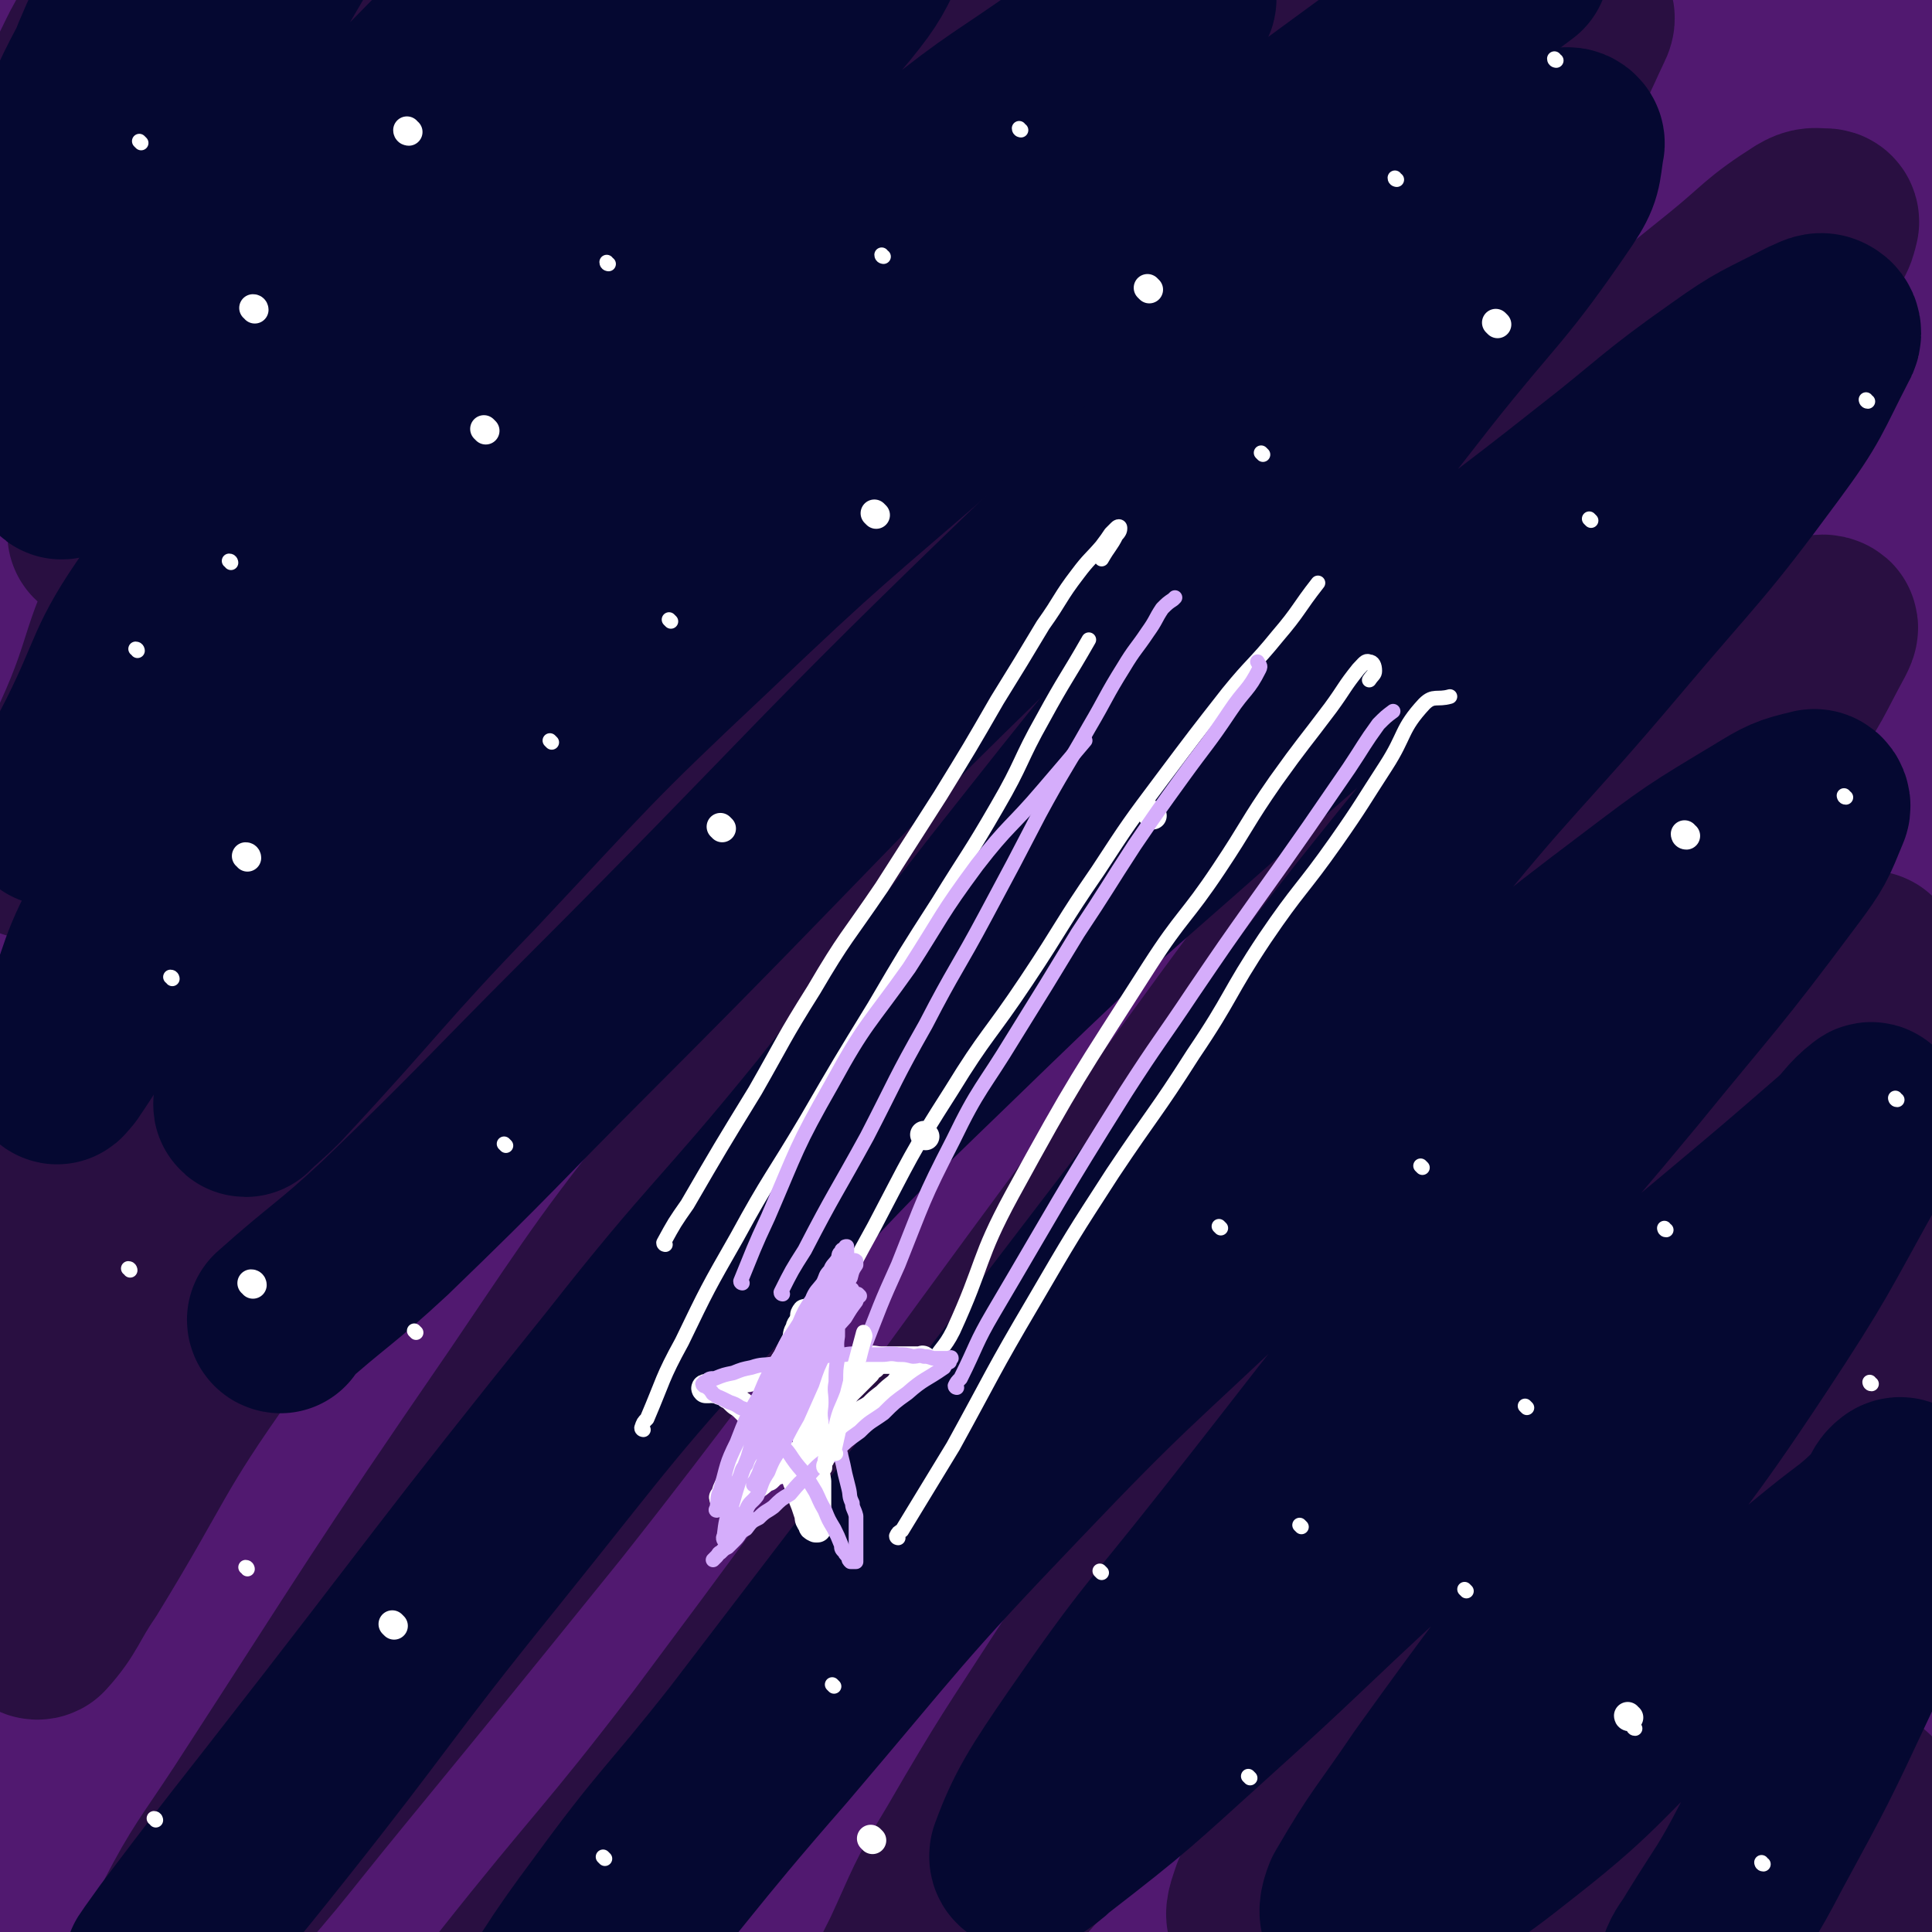 <svg viewBox='0 0 1054 1054' version='1.1' xmlns='http://www.w3.org/2000/svg' xmlns:xlink='http://www.w3.org/1999/xlink'><rect x="0" y="0" width="1054" height="1054" fill="#808080" stroke="none"/><g fill='none' stroke='rgb(81,25,112)' stroke-width='100' stroke-linecap='round' stroke-linejoin='round'><path d='M481,298c0,0 0,-1 -1,-1 -31,21 -36,16 -61,43 -48,49 -50,50 -85,110 -89,147 -84,151 -164,304 -40,76 -41,76 -76,156 -35,78 -38,99 -64,159 -3,9 3,-11 6,-22 20,-72 15,-74 41,-143 33,-89 35,-89 79,-173 49,-95 49,-95 106,-185 53,-85 54,-85 113,-166 47,-65 47,-64 99,-125 34,-42 35,-42 72,-80 23,-23 23,-23 47,-42 10,-8 11,-8 21,-12 2,-1 5,0 4,2 -6,16 -8,17 -19,33 -43,66 -43,65 -87,131 -55,81 -59,79 -110,163 -59,95 -60,95 -112,194 -55,104 -54,104 -102,212 -70,155 -68,156 -134,312 -3,7 -5,20 -3,14 18,-61 15,-76 43,-149 44,-115 46,-115 102,-225 63,-125 65,-124 137,-243 67,-114 68,-114 142,-223 54,-81 54,-82 115,-158 41,-50 43,-49 88,-95 25,-25 26,-24 52,-46 6,-5 11,-9 13,-7 2,1 0,7 -4,13 -36,62 -36,62 -76,123 -63,97 -67,95 -131,192 -67,102 -69,100 -131,206 -63,105 -62,105 -117,215 -56,111 -55,111 -105,225 -41,94 -41,94 -77,189 -15,41 -18,51 -25,84 -1,5 6,-2 9,-8 33,-66 31,-68 62,-136 55,-122 53,-123 111,-243 67,-141 64,-143 141,-278 66,-117 63,-120 144,-226 104,-135 108,-134 227,-255 37,-37 88,-76 85,-60 -5,27 -48,74 -100,146 -68,96 -73,92 -139,190 -78,116 -77,117 -149,237 -67,109 -70,108 -127,223 -57,113 -54,115 -101,232 -33,83 -30,84 -60,168 -9,25 -18,46 -17,49 1,3 12,-18 21,-38 38,-82 36,-83 73,-167 54,-124 53,-125 108,-248 58,-131 54,-133 119,-261 53,-107 51,-109 116,-209 83,-128 86,-128 179,-248 19,-24 55,-57 46,-41 -31,59 -64,95 -126,192 -66,105 -67,104 -130,212 -61,107 -62,107 -117,218 -52,102 -51,103 -95,209 -36,84 -35,85 -64,171 -20,59 -18,60 -34,120 -3,12 -8,27 -5,23 6,-8 13,-22 23,-47 37,-92 32,-94 71,-187 51,-124 49,-125 109,-246 57,-118 58,-118 124,-231 54,-90 57,-89 115,-175 67,-99 67,-99 136,-195 3,-4 9,-9 7,-5 -68,125 -79,129 -147,263 -56,110 -54,111 -101,227 -47,118 -46,118 -85,240 -33,100 -29,101 -58,202 -16,56 -17,56 -32,112 -2,7 -5,18 -3,13 12,-36 15,-47 32,-95 38,-109 37,-109 78,-217 45,-122 41,-124 95,-241 49,-105 53,-104 112,-203 54,-90 54,-90 115,-174 43,-59 45,-58 94,-111 22,-24 24,-25 49,-43 4,-3 9,-3 9,1 0,14 -1,18 -8,35 -36,81 -37,81 -79,160 -64,122 -73,117 -132,242 -73,153 -71,154 -132,313 -51,133 -47,134 -92,269 -19,60 -20,64 -36,120 -1,2 1,-2 2,-4 23,-62 23,-62 45,-125 39,-108 36,-109 76,-217 43,-116 44,-116 90,-230 44,-108 44,-107 91,-213 36,-82 34,-83 75,-163 21,-41 22,-41 48,-78 4,-6 10,-9 12,-7 3,3 1,9 -2,17 -24,68 -23,68 -51,135 -44,106 -50,104 -94,211 -50,122 -53,121 -93,248 -35,112 -28,114 -56,229 -15,66 -15,66 -31,131 -2,9 -6,21 -4,17 6,-12 12,-24 20,-49 28,-83 26,-83 53,-167 36,-109 33,-110 73,-218 42,-111 40,-112 90,-219 42,-89 46,-87 93,-173 33,-60 57,-122 69,-119 11,2 -6,65 -22,129 -24,97 -30,95 -59,192 -35,116 -37,116 -68,234 -28,108 -22,110 -50,218 -14,55 -15,55 -33,107 -2,7 -7,14 -7,11 1,-6 5,-14 9,-29 21,-74 20,-74 40,-149 25,-90 23,-90 50,-179 27,-88 27,-88 58,-173 24,-68 26,-67 52,-133 13,-33 15,-40 26,-65 1,-3 0,4 -1,8 -7,53 -7,53 -15,106 -12,87 -16,87 -25,175 -8,84 -5,84 -10,169 -4,67 0,68 -7,135 -2,24 -3,28 -11,47 -1,3 -5,1 -6,-2 -5,-26 -4,-28 -5,-57 -1,-76 -4,-76 1,-152 5,-84 7,-84 19,-167 11,-73 11,-73 26,-144 10,-50 12,-50 24,-99 5,-21 3,-22 9,-41 0,-2 3,-2 3,-1 1,5 0,7 0,14 -1,53 -1,53 -2,106 -1,67 -2,67 -2,134 0,64 2,64 2,128 0,53 -1,53 -1,106 0,44 1,44 1,88 0,16 0,17 -1,32 0,1 -1,2 -1,1 0,-4 0,-5 0,-11 -3,-53 -3,-53 -7,-105 -6,-74 -9,-74 -13,-147 -3,-71 -3,-71 -1,-141 1,-54 1,-55 7,-108 5,-45 7,-45 14,-89 0,-1 1,-2 1,-1 0,6 -2,7 -2,14 -3,62 -3,62 -5,125 -3,78 -4,78 -5,156 -1,83 1,83 1,167 0,71 5,72 -1,142 -4,44 -5,45 -18,86 -5,17 -7,25 -18,30 -6,4 -12,-2 -16,-12 -20,-53 -22,-55 -32,-113 -15,-89 -14,-90 -17,-181 -3,-82 -1,-82 5,-163 5,-63 7,-63 16,-125 6,-38 6,-38 13,-75 1,-7 3,-14 3,-14 0,-1 -1,6 -3,12 -14,60 -16,59 -29,120 -18,88 -19,88 -33,177 -15,94 -10,94 -25,188 -11,76 -6,79 -27,151 -8,29 -13,37 -30,51 -6,5 -14,-3 -17,-13 -13,-50 -15,-53 -15,-107 1,-85 5,-86 17,-171 12,-86 12,-86 31,-170 17,-72 20,-71 41,-141 15,-49 15,-49 32,-96 7,-19 10,-23 17,-36 1,-2 0,2 -1,5 -14,38 -14,38 -29,77 -35,95 -35,95 -71,190 -39,105 -36,106 -78,210 -34,84 -29,87 -73,166 -21,40 -24,43 -57,72 -9,9 -22,14 -26,5 -7,-17 0,-29 5,-57 16,-82 14,-83 37,-164 26,-91 28,-91 61,-178 33,-85 33,-86 70,-168 29,-63 29,-63 62,-124 23,-43 31,-54 50,-83 3,-5 -2,8 -6,15 -37,69 -40,68 -76,138 -50,98 -48,99 -98,198 -53,106 -53,106 -108,212 -41,79 -42,79 -84,158 -28,51 -24,53 -55,100 -10,16 -24,29 -27,25 -5,-3 5,-19 11,-39 26,-83 23,-84 53,-167 36,-99 36,-99 78,-196 38,-88 38,-89 81,-173 33,-63 35,-62 71,-122 23,-39 23,-40 47,-77 7,-10 9,-12 15,-17 2,-1 1,3 0,5 -19,36 -22,34 -42,71 -49,90 -47,91 -96,183 -49,93 -51,93 -100,187 -45,84 -44,85 -87,169 -33,63 -31,64 -65,125 -14,25 -33,57 -31,46 3,-25 20,-59 42,-118 36,-96 35,-97 75,-192 42,-102 41,-102 89,-200 44,-90 47,-89 95,-175 41,-73 42,-72 84,-143 33,-55 33,-56 66,-110 19,-31 21,-30 40,-61 6,-10 6,-11 11,-21 0,-1 0,-1 -1,0 -9,11 -9,12 -18,24 -53,75 -55,74 -105,152 -66,104 -67,103 -126,212 -63,117 -62,118 -118,239 -52,110 -48,111 -97,222 -34,77 -31,79 -70,152 -14,25 -19,28 -36,43 -3,3 -4,-3 -3,-7 19,-55 22,-55 44,-111 47,-117 41,-120 94,-234 61,-134 60,-135 133,-262 62,-107 67,-105 135,-207 60,-90 57,-92 122,-178 89,-117 93,-114 185,-227 14,-17 13,-18 27,-34 1,-1 2,-1 2,0 0,1 -1,1 -2,3 -3,7 -3,7 -6,15 -16,40 -16,40 -32,80 -21,54 -21,54 -41,109 -24,69 -25,69 -47,139 -20,63 -17,64 -36,128 -8,27 -7,31 -18,53 -1,3 -7,0 -8,-3 -3,-13 -3,-15 -1,-29 7,-50 3,-52 19,-99 43,-124 47,-123 99,-244 25,-58 29,-56 55,-113 18,-38 18,-38 33,-76 7,-17 5,-19 12,-35 0,-1 2,0 2,1 0,12 0,13 -2,25 -8,57 -8,58 -18,115 -11,61 -11,61 -23,123 -9,48 -8,48 -18,96 -4,19 -4,18 -10,37 0,1 -2,3 -2,3 0,-1 0,-2 1,-4 6,-15 8,-14 13,-29 15,-44 16,-44 28,-88 11,-42 9,-42 17,-84 5,-29 3,-30 9,-59 2,-8 2,-9 6,-16 0,-1 2,0 2,1 0,6 0,7 -1,14 -4,48 -6,48 -9,96 -4,54 -2,54 -5,109 -2,42 -2,42 -5,84 -1,13 -1,13 -4,26 0,1 -1,4 -2,3 -1,-2 -1,-4 -1,-8 1,-28 2,-28 4,-55 4,-47 3,-47 8,-93 5,-43 5,-43 12,-85 6,-39 7,-39 15,-77 5,-28 5,-28 11,-55 1,-4 2,-6 3,-8 0,-1 0,1 0,2 1,3 2,3 2,6 -1,21 1,22 -5,42 -12,37 -14,37 -32,73 -14,27 -13,28 -32,53 -16,21 -16,24 -38,38 -18,12 -20,12 -42,14 -18,2 -20,0 -38,-6 -11,-4 -12,-5 -20,-14 -6,-7 -7,-9 -8,-18 -1,-26 -1,-27 5,-53 9,-40 10,-40 25,-78 13,-31 16,-30 32,-59 11,-20 12,-20 23,-40 5,-8 4,-8 9,-16 1,-1 2,-2 2,-2 0,0 -1,1 -2,3 -11,14 -11,15 -22,29 -30,38 -28,39 -60,75 -29,33 -31,32 -63,64 -28,28 -26,29 -57,55 -19,16 -20,17 -42,28 -5,3 -8,2 -13,-1 -2,-2 -2,-4 -1,-8 9,-22 9,-23 21,-44 22,-39 21,-40 47,-76 23,-31 27,-28 52,-57 23,-25 23,-25 44,-51 11,-14 10,-15 20,-29 3,-3 3,-3 6,-6 1,-1 1,-2 1,-1 -3,4 -3,5 -7,10 -34,45 -33,45 -68,89 -47,59 -49,58 -96,118 -49,64 -47,66 -96,131 -44,59 -45,58 -88,118 -35,46 -34,46 -67,93 -22,29 -19,31 -42,59 -6,7 -15,13 -16,10 -2,-5 4,-13 9,-26 24,-69 23,-70 49,-138 28,-76 29,-75 58,-150 25,-68 23,-69 48,-137 21,-55 23,-55 45,-109 12,-29 13,-29 23,-58 2,-5 3,-11 2,-11 0,0 -1,5 -4,10 -30,61 -31,60 -61,121 -46,96 -45,97 -90,194 -47,100 -51,99 -94,201 -45,104 -39,107 -81,212 -51,124 -49,127 -105,247 -3,6 -13,10 -14,5 -4,-24 2,-32 5,-64 8,-95 4,-95 16,-189 14,-118 15,-118 35,-234 18,-113 18,-113 41,-224 17,-89 17,-89 39,-177 12,-48 14,-48 29,-95 1,-6 4,-15 3,-12 -4,9 -8,18 -13,37 -23,81 -22,81 -42,163 -26,102 -26,101 -49,204 -26,113 -29,113 -48,228 -36,209 -24,212 -62,420 -12,65 -28,141 -38,125 -16,-23 -9,-100 -14,-201 -6,-113 -6,-113 -9,-226 -3,-116 -4,-116 -4,-231 0,-106 1,-106 4,-212 2,-78 3,-78 7,-155 2,-33 2,-33 4,-66 0,-2 0,-4 0,-3 -1,10 -2,13 -3,26 -7,74 -8,74 -14,149 -8,93 -8,93 -13,186 -5,98 -6,98 -8,197 -1,51 0,51 1,102 4,155 2,155 9,309 1,21 5,48 7,41 4,-14 5,-41 6,-82 2,-73 -2,-73 -1,-146 1,-85 2,-85 4,-169 1,-91 0,-91 2,-181 2,-85 2,-85 5,-169 2,-76 3,-76 5,-152 1,-50 1,-50 1,-99 0,-19 -1,-20 -2,-37 0,-1 -1,0 -1,1 -2,6 -2,6 -3,13 -7,53 -7,53 -12,107 -8,74 -10,74 -14,148 -5,82 -3,82 -4,164 -1,80 0,80 0,161 0,164 0,164 1,328 0,67 3,67 2,134 -1,69 -2,98 -7,137 -2,11 -5,-17 -7,-36 -10,-72 -11,-72 -17,-145 -6,-77 -5,-77 -7,-155 -1,-75 1,-75 1,-149 0,-118 -2,-118 -2,-235 0,-93 -2,-93 2,-186 5,-118 9,-118 17,-236 2,-32 2,-32 4,-64 1,-17 1,-17 3,-33 0,-1 1,-1 1,-1 0,0 0,0 0,1 0,2 0,2 0,5 0,11 0,11 -1,23 -3,50 -3,50 -6,100 -3,51 -3,51 -6,103 -4,57 -6,57 -8,115 -2,65 -3,65 -1,130 2,70 4,70 10,141 12,137 12,137 27,274 3,27 4,29 9,55 0,1 2,-1 2,-2 0,-35 0,-35 -2,-69 -4,-84 -6,-84 -9,-167 -4,-97 -3,-97 -4,-193 -1,-98 -1,-98 1,-196 2,-84 2,-84 8,-167 4,-64 5,-64 13,-128 4,-27 2,-30 11,-54 3,-7 8,-10 13,-8 5,2 6,7 7,16 7,48 8,49 10,98 3,83 0,83 0,166 0,98 -2,98 0,197 1,100 3,100 6,201 2,78 6,78 5,156 0,29 -2,32 -7,59 0,1 -3,-1 -3,-3 -1,-37 1,-38 1,-75 1,-95 -3,-95 1,-189 5,-107 5,-107 17,-213 11,-97 12,-97 29,-193 12,-67 10,-68 28,-133 8,-29 17,-51 23,-56 4,-3 -1,20 -3,40 -8,83 -8,83 -16,167 -11,107 -12,107 -22,215 -10,112 -9,112 -18,224 -7,86 -3,86 -13,172 -4,29 -5,35 -14,58 -2,3 -7,-2 -7,-6 -2,-61 2,-62 4,-124 4,-111 -1,-112 8,-222 9,-117 9,-117 27,-233 14,-95 14,-95 37,-188 14,-57 13,-59 36,-111 5,-13 14,-22 21,-19 7,3 6,16 6,32 0,78 -1,79 -6,157 -8,117 -11,117 -20,235 -9,115 -8,115 -16,230 -6,77 -4,77 -13,154 -2,15 -7,32 -8,30 -2,-3 0,-20 1,-40 4,-91 0,-92 9,-182 12,-122 12,-122 34,-242 20,-111 18,-111 49,-219 20,-72 21,-73 53,-140 11,-25 18,-37 34,-43 8,-3 12,11 13,25 3,65 0,66 -6,132 -10,99 -13,98 -26,197 -14,104 -13,105 -29,209 -11,70 -11,70 -25,140 -4,17 -9,34 -10,34 -2,0 1,-17 4,-34 11,-88 9,-88 24,-175 19,-112 17,-113 43,-223 22,-96 22,-96 53,-189 17,-54 17,-56 44,-104 6,-12 17,-19 23,-15 7,6 6,18 4,35 -10,83 -13,83 -28,165 -19,100 -18,100 -39,199 -18,80 -20,80 -40,160 -13,48 -12,48 -27,96 -3,7 -8,17 -8,13 0,-15 3,-26 8,-52 15,-91 11,-92 32,-182 22,-98 22,-98 53,-193 22,-70 22,-71 52,-138 14,-33 15,-35 35,-62 4,-5 11,-6 12,-1 4,15 2,20 -2,40 -13,77 -14,77 -31,153 -19,79 -22,79 -41,158 -15,60 -14,60 -27,121 -6,25 -9,30 -12,51 -1,2 3,-2 5,-5 18,-51 17,-52 34,-104 25,-83 22,-84 50,-167 23,-72 22,-72 50,-142 21,-51 22,-51 48,-99 11,-19 13,-21 27,-35 3,-2 7,-1 7,3 2,24 1,27 -4,53 -15,78 -17,77 -36,155 -15,67 -16,67 -32,134 -8,39 -9,39 -16,79 -1,6 -1,16 0,13 7,-9 9,-18 16,-37 23,-58 23,-58 44,-116 21,-54 20,-54 40,-108 16,-40 16,-41 33,-80 10,-22 10,-22 22,-42 3,-4 4,-6 7,-6 2,0 3,2 2,5 -3,36 -2,36 -9,72 -11,62 -11,62 -26,123 -10,42 -11,42 -24,83 -4,14 -4,15 -10,29 0,0 -1,0 -1,0 3,-11 4,-11 7,-22 16,-50 14,-50 31,-99 16,-45 18,-44 36,-88 13,-33 11,-34 26,-65 8,-16 10,-16 21,-28 3,-3 6,-5 8,-3 3,2 3,5 3,11 -2,42 -2,43 -7,85 -6,53 -6,54 -14,107 -5,33 -7,33 -12,66 -1,9 -2,12 -1,19 1,1 3,0 4,-2 12,-14 13,-14 22,-30 22,-40 18,-42 40,-82 18,-32 19,-32 40,-61 15,-21 15,-22 33,-40 9,-9 11,-8 22,-13 6,-3 7,-3 12,-2 4,1 6,1 7,5 5,13 5,14 5,28 2,40 0,40 -1,81 0,31 -2,31 -1,63 0,14 0,15 3,28 1,3 2,4 5,5 5,0 6,0 10,-3 15,-14 16,-15 28,-32 18,-28 18,-29 32,-59 9,-18 5,-20 14,-38 5,-11 6,-11 14,-21 3,-4 4,-4 8,-6 1,-1 2,-1 2,0 2,2 2,3 2,6 -1,27 -1,27 -4,55 -3,35 -3,35 -8,70 -2,15 -2,15 -5,31 -2,10 -2,10 -5,20 -3,11 -4,11 -7,22 -1,5 -1,5 -2,10 '/></g>
<g fill='none' stroke='rgb(41,15,65)' stroke-width='100' stroke-linecap='round' stroke-linejoin='round'><path d='M176,78c0,0 0,-1 -1,-1 -5,6 -5,7 -10,13 -18,21 -19,21 -36,43 -17,22 -20,21 -33,45 -14,25 -12,26 -22,53 -7,19 -6,20 -13,40 -3,9 -4,9 -7,18 0,1 0,2 0,2 4,-7 5,-8 8,-17 16,-43 11,-45 31,-86 21,-43 25,-41 50,-82 23,-38 21,-39 47,-75 27,-38 29,-37 58,-72 0,-1 1,0 1,1 -9,15 -9,16 -20,31 -31,42 -31,42 -63,84 -30,38 -32,37 -60,76 -23,32 -23,33 -43,67 -11,18 -9,19 -19,37 -2,2 -4,4 -5,3 -2,-2 -2,-5 -1,-9 9,-45 8,-46 21,-90 15,-51 15,-51 35,-101 14,-37 18,-36 33,-73 8,-21 6,-22 13,-44 1,-4 2,-6 2,-7 0,-1 -2,2 -3,4 -15,22 -16,22 -29,45 -26,43 -27,43 -49,88 -17,34 -17,34 -30,70 -15,42 -13,43 -25,86 '/><path d='M30,67c0,0 -1,0 -1,-1 4,-7 5,-7 9,-14 11,-19 9,-20 21,-38 14,-21 16,-20 32,-39 13,-16 13,-16 27,-31 11,-11 23,-26 23,-20 -1,11 -13,27 -26,54 -21,43 -23,42 -42,87 -15,36 -14,37 -26,74 -9,27 -8,27 -16,54 -5,14 -4,15 -10,29 0,1 -2,1 -2,0 7,-18 8,-19 17,-38 20,-43 19,-44 41,-86 20,-38 21,-37 44,-73 17,-27 16,-29 37,-53 9,-11 11,-10 24,-17 2,-1 4,-2 5,0 1,5 1,7 -2,13 -16,28 -16,29 -36,55 -25,32 -27,30 -53,61 -18,21 -17,22 -34,44 -5,5 -5,6 -10,10 -1,1 -3,0 -3,-1 -1,-5 -1,-6 1,-11 11,-41 9,-42 25,-81 16,-39 19,-37 39,-74 13,-24 13,-24 28,-48 4,-7 4,-8 10,-14 0,-1 2,-1 2,0 -1,5 -1,6 -4,12 -20,36 -22,35 -42,72 -20,38 -21,38 -38,77 -14,33 -13,34 -25,68 -10,29 -11,29 -20,58 -4,14 -6,17 -7,29 0,2 3,0 4,-1 18,-21 17,-21 34,-43 33,-45 31,-47 66,-90 33,-41 34,-41 71,-78 29,-29 28,-30 61,-55 16,-12 18,-14 36,-19 5,-1 9,2 9,7 0,16 -1,19 -9,36 -25,53 -27,52 -57,103 -36,59 -36,59 -74,117 -37,56 -43,53 -76,112 -24,42 -17,45 -37,89 -10,22 -12,21 -23,44 -4,7 -5,12 -6,15 -1,1 1,-5 3,-8 24,-42 22,-44 50,-83 43,-62 42,-62 91,-119 56,-66 58,-65 118,-127 50,-53 49,-53 102,-103 36,-34 35,-35 75,-65 18,-14 19,-14 40,-23 3,-2 7,-1 8,2 1,6 0,10 -4,17 -25,41 -26,42 -55,81 -41,53 -43,51 -86,102 -46,54 -48,53 -93,107 -51,60 -51,59 -99,121 -48,61 -55,57 -94,124 -37,62 -28,67 -57,134 -1,1 -2,3 -2,3 0,0 1,-2 2,-3 21,-34 19,-36 42,-68 44,-64 44,-64 92,-124 53,-66 54,-65 110,-128 56,-64 55,-65 114,-125 49,-51 49,-51 103,-98 37,-33 37,-34 77,-62 25,-18 26,-17 53,-30 8,-4 9,-3 17,-4 1,0 3,0 2,1 -3,9 -3,11 -10,20 -36,47 -39,45 -77,92 -41,52 -39,54 -81,105 -48,57 -52,53 -98,111 -54,67 -53,68 -103,138 -53,74 -53,74 -103,150 -43,65 -49,63 -84,133 -23,44 -16,48 -33,96 -9,26 -12,26 -19,53 -1,3 1,7 3,6 11,-12 11,-17 22,-33 38,-62 34,-64 76,-123 54,-77 56,-77 116,-149 67,-82 67,-82 139,-160 64,-71 62,-74 133,-139 99,-93 102,-90 207,-177 34,-28 34,-28 69,-52 36,-25 37,-24 74,-46 2,-1 4,-2 5,-1 2,1 2,2 1,4 -10,21 -9,22 -23,41 -42,57 -45,55 -89,111 -55,70 -54,71 -109,142 -64,83 -63,84 -128,166 -62,77 -66,74 -126,153 -53,67 -53,68 -101,139 -77,112 -76,113 -150,227 -19,29 -22,31 -36,58 -1,3 4,6 6,3 38,-40 38,-43 75,-88 59,-72 59,-72 118,-145 64,-81 62,-83 127,-162 62,-77 60,-78 127,-150 57,-61 60,-58 120,-115 53,-50 53,-50 106,-99 45,-40 45,-40 90,-79 36,-30 36,-30 72,-59 21,-17 20,-19 42,-33 5,-3 6,-2 11,-2 1,0 2,0 2,1 -1,4 -1,5 -4,10 -22,39 -19,40 -45,77 -41,58 -44,56 -89,113 -58,73 -59,72 -116,147 -69,90 -68,91 -136,183 -111,150 -109,151 -221,301 -52,68 -55,67 -108,134 -3,4 -6,8 -4,7 4,-1 9,-4 15,-11 50,-57 48,-59 97,-118 65,-79 64,-81 132,-158 62,-72 63,-71 128,-139 58,-60 58,-60 117,-116 53,-50 54,-49 107,-97 39,-35 39,-35 77,-70 21,-19 20,-21 41,-39 3,-3 6,-4 8,-3 1,0 0,2 -1,4 -12,22 -11,23 -26,44 -41,58 -43,56 -87,113 -51,65 -53,63 -102,130 -52,71 -52,72 -102,145 -45,66 -45,67 -90,135 -31,48 -32,48 -61,98 -17,28 -16,29 -29,57 -5,10 -7,13 -7,19 -1,2 3,0 5,-2 25,-24 26,-24 49,-51 52,-59 48,-62 99,-120 50,-57 52,-55 103,-110 51,-55 49,-57 100,-111 44,-46 46,-44 90,-88 30,-30 29,-31 59,-60 11,-11 17,-20 23,-20 3,-1 -1,9 -5,18 -25,48 -24,49 -53,95 -39,62 -40,61 -82,122 -44,62 -46,60 -90,123 -34,47 -34,47 -66,95 -18,28 -18,28 -34,56 -2,6 -4,11 -2,12 2,2 5,-1 9,-5 32,-23 33,-22 62,-49 49,-45 46,-48 94,-94 44,-43 46,-41 89,-84 35,-35 35,-35 67,-72 17,-20 14,-23 30,-43 4,-5 6,-7 10,-8 1,-1 2,2 1,4 -11,20 -12,20 -25,41 -38,58 -37,59 -77,117 -36,52 -36,51 -74,103 -27,37 -28,37 -56,73 -9,12 -10,12 -18,23 0,1 1,1 1,0 13,-10 13,-9 25,-21 39,-35 39,-36 77,-73 37,-35 36,-36 74,-70 19,-17 21,-16 39,-32 5,-5 4,-6 8,-11 1,-1 2,-2 2,-1 0,1 0,2 -1,5 -7,13 -7,13 -15,27 -28,49 -28,49 -57,98 -17,30 -18,30 -36,58 -4,8 -6,8 -10,14 0,1 0,2 1,1 4,0 5,0 9,-3 17,-9 16,-9 32,-20 20,-12 20,-12 39,-25 10,-6 11,-6 21,-13 3,-2 3,-2 7,-4 1,0 2,0 3,0 1,1 1,1 1,1 0,3 0,3 0,6 0,9 0,9 -1,18 -1,12 -1,12 -2,24 -1,12 -1,12 -2,24 0,4 0,4 -1,8 '/><path d='M97,443c0,0 0,-1 -1,-1 -3,10 -3,11 -6,22 -10,39 -10,39 -20,79 -13,52 -12,52 -25,104 -13,50 -14,50 -26,101 -2,6 -2,8 -1,13 1,2 3,2 5,1 16,-16 17,-17 31,-35 33,-45 30,-48 63,-92 30,-42 33,-40 64,-80 28,-36 26,-38 54,-73 17,-22 17,-23 37,-42 8,-8 9,-7 18,-13 1,-1 2,-2 2,-1 -2,4 -3,5 -7,10 -32,38 -32,38 -64,77 -36,43 -35,43 -71,86 -34,40 -38,38 -69,81 -21,29 -18,31 -37,62 -4,5 -4,6 -9,10 -1,0 -2,0 -2,-1 3,-13 2,-14 8,-26 31,-67 28,-69 66,-132 41,-70 42,-70 92,-133 53,-67 55,-66 115,-127 107,-111 105,-113 217,-219 42,-39 43,-38 89,-71 54,-39 55,-37 110,-74 6,-4 6,-4 11,-8 1,0 2,0 1,0 -20,23 -20,24 -43,47 -40,41 -41,39 -82,80 -41,41 -41,40 -81,83 -34,37 -32,38 -65,76 -19,21 -20,21 -39,42 -5,5 -7,8 -8,10 -1,1 2,-3 5,-5 29,-32 28,-33 58,-64 41,-45 40,-45 82,-88 40,-41 40,-41 82,-79 32,-28 34,-26 66,-53 20,-16 19,-18 39,-33 9,-6 10,-6 19,-9 2,-1 3,1 2,2 -4,5 -5,5 -11,10 -28,24 -28,23 -56,47 -28,25 -27,26 -55,52 -19,18 -19,18 -38,37 '/></g>
<g fill='none' stroke='rgb(5,8,49)' stroke-width='100' stroke-linecap='round' stroke-linejoin='round'><path d='M58,41c0,0 0,-1 -1,-1 0,1 0,2 0,3 -3,10 -3,10 -5,21 -11,57 -11,57 -20,114 -1,9 -1,9 -1,18 0,0 0,0 0,0 3,-19 3,-19 7,-38 8,-41 7,-41 18,-81 8,-31 9,-30 19,-60 8,-23 6,-24 17,-46 6,-14 8,-13 17,-25 4,-6 5,-5 9,-11 1,-1 1,-3 1,-3 -1,-1 -2,0 -3,1 -9,9 -10,8 -17,19 -19,29 -19,29 -34,60 -15,32 -13,33 -26,67 -10,24 -10,24 -20,49 -3,6 -2,8 -5,13 0,1 -1,-1 -1,-2 5,-19 4,-19 12,-37 19,-44 17,-45 41,-86 22,-39 24,-38 52,-73 23,-29 24,-28 51,-54 15,-15 15,-15 32,-27 3,-2 5,-3 8,-2 2,0 2,2 2,4 -6,18 -6,19 -15,37 -27,51 -28,51 -57,101 -28,48 -33,45 -58,95 -20,40 -18,41 -32,84 -8,25 -7,25 -13,51 -2,9 -3,9 -4,19 0,2 1,5 2,4 10,-8 10,-12 20,-23 34,-41 33,-42 69,-81 41,-45 43,-43 86,-86 39,-39 38,-40 79,-77 26,-24 25,-26 54,-47 12,-9 14,-10 27,-14 2,-1 4,1 4,4 -2,10 -2,11 -8,21 -26,42 -27,42 -56,83 -36,50 -36,50 -73,100 -74,97 -79,94 -149,194 -24,34 -20,37 -39,75 -10,19 -11,22 -19,40 -1,1 1,-1 2,-2 20,-32 18,-34 40,-64 41,-57 41,-57 86,-111 45,-55 46,-55 95,-106 46,-49 47,-47 95,-94 34,-34 33,-36 70,-68 21,-19 21,-20 45,-35 6,-4 9,-4 16,-4 2,0 3,3 2,5 -9,18 -9,20 -22,36 -40,48 -43,45 -83,92 -41,47 -40,48 -79,96 -42,51 -42,50 -83,102 -41,51 -43,50 -81,103 -35,49 -37,49 -66,102 -18,32 -15,33 -28,68 -4,10 -5,13 -7,21 0,1 2,-2 3,-3 21,-31 19,-33 42,-61 46,-57 46,-57 96,-110 58,-63 59,-62 119,-122 57,-58 57,-59 117,-114 49,-46 50,-46 103,-88 36,-29 37,-27 75,-54 22,-15 22,-17 44,-30 7,-4 8,-3 15,-4 1,0 2,0 1,1 -3,7 -3,8 -9,15 -33,40 -34,39 -70,78 -41,45 -42,44 -83,90 -44,48 -42,50 -85,98 -44,48 -46,46 -88,95 -46,52 -44,53 -87,108 -45,57 -45,57 -89,116 -1,1 -2,3 -1,3 6,-6 8,-7 16,-15 54,-58 52,-60 107,-117 62,-66 61,-67 127,-129 65,-62 66,-61 134,-120 56,-49 56,-50 114,-96 50,-39 51,-37 101,-74 48,-35 48,-36 95,-71 '/><path d='M153,721c0,0 -1,0 -1,-1 28,-25 30,-24 58,-50 57,-55 56,-56 112,-112 125,-125 122,-128 249,-250 51,-49 53,-47 107,-92 74,-62 73,-63 148,-122 13,-10 14,-12 28,-18 2,-1 5,1 4,3 -2,13 -1,15 -9,27 -34,50 -37,48 -75,96 -47,60 -47,61 -95,121 -56,70 -57,69 -113,140 -58,73 -56,74 -114,147 -56,69 -59,66 -114,136 -95,118 -93,119 -186,238 -29,37 -29,37 -57,74 -5,7 -13,18 -9,13 23,-27 32,-37 63,-76 58,-73 56,-75 115,-148 66,-82 64,-83 135,-160 67,-74 68,-73 139,-142 61,-59 62,-58 124,-113 55,-48 54,-48 110,-94 48,-39 49,-38 97,-76 36,-28 35,-30 72,-56 21,-15 22,-14 45,-26 5,-2 7,-4 10,-2 2,1 3,4 1,7 -15,29 -14,31 -34,58 -39,53 -41,52 -84,103 -54,64 -57,62 -110,128 -64,79 -61,81 -124,163 -120,157 -120,157 -240,314 -37,47 -39,45 -74,93 -21,28 -33,47 -37,58 -3,6 12,-10 23,-23 54,-63 52,-65 107,-128 63,-74 62,-76 129,-146 60,-63 62,-62 124,-121 56,-53 56,-54 113,-104 50,-44 50,-45 103,-85 33,-25 33,-25 68,-46 13,-8 15,-9 28,-12 2,-1 4,2 3,4 -7,17 -7,18 -19,34 -41,55 -42,54 -86,108 -53,64 -55,63 -108,128 -54,65 -53,66 -106,133 -41,52 -43,51 -81,106 -20,29 -27,40 -35,62 -1,6 10,-1 16,-7 44,-34 44,-35 85,-72 50,-45 49,-46 98,-91 49,-46 48,-46 98,-90 43,-39 44,-38 88,-75 31,-26 31,-26 61,-52 9,-8 8,-10 17,-17 1,-1 2,0 2,1 -2,10 -2,11 -7,21 -29,52 -28,53 -61,103 -41,62 -43,60 -87,121 -43,60 -44,59 -87,119 -21,31 -23,31 -41,62 -2,5 -3,10 0,11 6,3 10,1 17,-4 38,-21 39,-20 73,-47 46,-36 42,-40 86,-78 40,-35 41,-33 81,-66 16,-13 17,-12 31,-26 5,-5 4,-9 8,-12 2,-2 4,0 4,3 2,10 4,12 1,23 -12,38 -15,38 -32,75 -22,47 -22,47 -47,93 -14,27 -15,26 -31,52 -4,7 -6,8 -8,14 0,3 1,3 3,4 1,1 2,0 3,0 '/></g>
<g fill='none' stroke='rgb(255,255,255)' stroke-width='15' stroke-linecap='round' stroke-linejoin='round'><path d='M139,169c0,0 0,-1 -1,-1 '/><path d='M223,72c0,0 -1,0 -1,-1 '/><path d='M135,468c0,0 0,-1 -1,-1 '/><path d='M215,887c0,0 -1,-1 -1,-1 '/><path d='M394,452c0,0 -1,-1 -1,-1 '/><path d='M265,235c0,0 -1,-1 -1,-1 '/><path d='M627,158c0,0 -1,-1 -1,-1 '/><path d='M505,620c0,0 -1,-1 -1,-1 '/><path d='M476,1004c0,0 -1,-1 -1,-1 '/><path d='M889,937c-1,0 -1,-1 -1,-1 '/><path d='M920,456c-1,0 -1,-1 -1,-1 '/><path d='M629,445c0,0 -1,-1 -1,-1 '/><path d='M817,177c0,0 -1,-1 -1,-1 '/><path d='M478,281c0,0 -1,-1 -1,-1 '/><path d='M138,701c0,0 0,-1 -1,-1 '/><path d='M398,821c0,0 -1,0 -1,-1 0,-1 1,-1 2,-2 3,-8 3,-9 7,-16 4,-11 5,-11 10,-21 5,-12 4,-12 10,-23 4,-10 4,-9 9,-18 2,-6 2,-6 5,-11 1,-4 0,-4 2,-7 0,-3 0,-3 2,-5 0,-2 1,-2 2,-3 0,-1 0,-2 0,-2 0,-1 0,0 0,1 0,2 0,2 0,5 0,4 0,4 0,8 -1,4 -1,4 -1,8 -1,4 0,4 0,8 0,3 0,3 0,7 0,4 0,4 0,9 0,6 0,6 0,12 0,7 0,7 0,14 0,6 -1,6 0,13 0,5 0,5 1,11 0,4 0,4 0,8 0,3 0,3 0,6 0,2 0,2 0,5 0,1 0,1 0,3 0,1 0,1 0,2 0,1 0,1 0,2 -1,0 -1,0 -1,0 -2,-1 -2,-1 -2,-2 -2,-3 -2,-3 -2,-5 -1,-3 -1,-3 -2,-6 -2,-5 -2,-5 -3,-9 -2,-5 -2,-6 -4,-10 -2,-5 -2,-5 -4,-8 -3,-5 -3,-5 -5,-8 -3,-4 -3,-4 -6,-7 -3,-4 -3,-3 -6,-6 -3,-3 -3,-3 -5,-5 -3,-3 -3,-2 -5,-4 -2,-2 -2,-2 -4,-3 -2,-2 -2,-2 -4,-2 -2,-1 -2,-1 -4,-1 -1,-1 -1,0 -2,0 -1,0 -2,0 -2,0 -1,-1 0,-1 1,-1 1,-1 1,0 2,0 2,-1 2,-1 4,-1 3,-1 3,-2 7,-2 4,-2 4,-1 9,-2 5,-1 5,-2 10,-2 6,-2 6,-1 12,-2 6,-1 6,-1 13,-2 5,-1 5,-2 10,-2 5,-1 5,-1 10,-1 5,-1 5,-1 10,-1 4,-1 4,0 8,0 3,0 3,0 7,0 3,0 3,0 6,0 2,0 2,0 4,0 1,0 1,0 3,0 1,0 1,0 2,0 0,0 0,-1 1,0 0,0 0,0 0,1 -1,1 -1,1 -2,2 -1,1 -1,1 -2,2 -3,2 -3,1 -5,4 -3,2 -3,2 -5,5 -4,3 -4,3 -7,6 -4,3 -4,3 -7,6 -4,3 -5,2 -8,6 -5,3 -4,3 -8,7 -5,3 -6,2 -10,6 -5,2 -4,3 -8,6 -4,2 -4,2 -8,5 -4,2 -4,1 -8,4 -4,1 -4,1 -7,4 -3,1 -3,2 -6,4 -3,1 -3,1 -6,3 -2,1 -2,1 -4,2 -2,1 -2,1 -4,2 -1,0 -1,0 -2,1 -1,0 -2,0 -2,0 -1,-1 -1,-1 0,-1 1,-4 1,-4 3,-8 3,-7 3,-7 6,-14 3,-7 3,-7 6,-14 3,-7 2,-7 6,-13 2,-6 3,-6 6,-11 2,-5 1,-5 4,-10 1,-4 2,-4 4,-8 2,-4 2,-4 4,-8 1,-3 0,-3 2,-6 0,-2 1,-2 2,-4 0,-1 0,-1 1,-2 0,-1 -1,-2 0,-2 0,-1 0,-1 1,-1 0,0 0,0 0,1 0,1 0,1 0,2 0,1 0,1 0,3 0,2 0,2 0,5 0,3 0,3 0,6 0,4 0,4 0,9 0,5 0,5 0,10 0,4 0,4 0,9 0,4 0,4 0,9 0,4 0,4 0,8 0,4 0,4 0,8 0,4 0,4 0,8 0,3 0,3 0,6 0,1 0,1 0,2 '/><path d='M454,761c0,0 -1,0 -1,-1 1,-1 2,-1 4,-2 3,-2 3,-2 6,-4 5,-4 5,-4 10,-7 1,-1 3,-3 3,-2 0,0 -2,1 -3,3 -3,3 -3,3 -6,6 -4,4 -4,4 -8,8 -3,2 -4,2 -6,5 -2,1 -2,2 -3,4 -1,1 -2,1 -2,2 -1,0 0,0 1,1 '/></g>
<g fill='none' stroke='rgb(255,255,255)' stroke-width='8' stroke-linecap='round' stroke-linejoin='round'><path d='M363,679c0,0 -1,0 -1,-1 6,-11 6,-11 13,-21 18,-31 18,-31 37,-62 16,-28 15,-28 32,-55 17,-29 18,-28 37,-56 16,-25 16,-25 32,-50 16,-26 16,-26 31,-52 13,-21 13,-21 25,-41 10,-14 9,-15 19,-28 6,-8 7,-8 13,-15 3,-4 3,-4 5,-7 2,-2 2,-2 3,-3 1,-1 2,-1 2,0 0,1 0,2 -2,4 -3,6 -4,6 -8,13 '/><path d='M351,780c0,0 -1,0 -1,-1 1,-3 1,-3 3,-5 9,-21 8,-22 19,-42 14,-29 14,-29 30,-57 18,-33 19,-32 38,-64 18,-31 18,-31 37,-62 17,-29 17,-29 35,-57 16,-26 17,-26 32,-52 14,-24 12,-25 25,-48 12,-22 13,-22 25,-43 '/><path d='M457,710c0,0 -1,0 -1,-1 10,-20 10,-20 21,-40 20,-38 19,-38 42,-74 19,-31 21,-30 41,-60 20,-30 19,-31 39,-60 17,-26 17,-26 35,-50 18,-24 18,-24 36,-47 13,-16 14,-15 27,-31 12,-14 11,-15 22,-29 '/><path d='M509,746c0,0 -1,0 -1,-1 5,-10 7,-9 12,-19 17,-37 13,-39 32,-74 35,-64 36,-64 75,-125 18,-28 20,-26 38,-53 16,-24 15,-25 31,-48 15,-21 15,-20 30,-40 8,-11 7,-11 15,-21 3,-3 4,-5 6,-4 2,0 3,2 3,5 0,2 -1,2 -3,5 '/><path d='M490,839c0,0 -1,0 -1,-1 1,-2 1,-2 3,-3 14,-23 14,-23 28,-46 22,-40 21,-40 44,-79 21,-36 21,-36 43,-70 22,-33 23,-32 44,-65 21,-31 19,-33 39,-63 19,-28 20,-26 39,-53 14,-20 14,-21 27,-41 11,-17 8,-20 21,-34 5,-5 7,-2 14,-4 '/></g>
<g fill='none' stroke='rgb(213,173,251)' stroke-width='8' stroke-linecap='round' stroke-linejoin='round'><path d='M427,706c0,0 -1,0 -1,-1 6,-12 6,-12 13,-23 16,-31 17,-31 34,-62 16,-31 15,-31 32,-61 16,-31 17,-30 33,-60 15,-28 15,-28 29,-55 13,-24 14,-24 27,-47 10,-17 9,-17 19,-33 6,-10 7,-10 13,-19 5,-7 4,-7 8,-13 3,-3 3,-3 6,-5 1,-1 1,-1 1,-1 '/><path d='M469,741c0,0 -1,0 -1,-1 1,-2 2,-2 3,-4 9,-23 9,-24 19,-46 14,-35 13,-35 30,-68 14,-29 16,-28 33,-56 18,-29 18,-29 35,-57 16,-24 16,-25 31,-48 13,-19 13,-19 26,-37 13,-18 14,-18 26,-36 8,-12 10,-11 16,-23 1,-2 0,-2 -1,-4 '/><path d='M522,757c0,0 -1,0 -1,-1 1,-2 1,-2 3,-4 9,-18 8,-19 18,-36 36,-61 35,-61 72,-120 18,-28 19,-28 37,-55 17,-25 17,-25 34,-49 15,-21 15,-21 29,-41 11,-16 11,-16 22,-32 8,-12 8,-13 16,-24 4,-4 4,-4 8,-7 '/><path d='M405,700c0,0 -1,0 -1,-1 7,-17 7,-18 15,-35 16,-37 15,-38 35,-73 18,-33 20,-32 42,-63 18,-28 17,-29 37,-56 17,-22 19,-21 36,-41 12,-14 12,-14 23,-27 '/><path d='M469,707c0,0 -1,-1 -1,-1 -1,1 0,2 -1,4 -3,4 -3,4 -6,9 -7,8 -8,8 -13,17 -6,9 -6,9 -11,19 -6,9 -6,9 -10,19 -4,7 -4,8 -7,16 -2,4 -2,4 -4,9 -1,2 -1,2 -2,5 -1,2 -1,2 -2,4 -1,1 -1,1 -1,2 0,0 0,-1 1,-1 1,-3 1,-3 3,-6 2,-6 2,-6 5,-11 3,-8 3,-8 7,-16 4,-9 3,-9 8,-18 3,-9 3,-9 8,-17 3,-7 3,-7 7,-13 2,-5 2,-5 5,-9 2,-4 2,-4 4,-7 1,-3 1,-3 3,-5 1,-2 0,-2 2,-3 0,-1 1,-1 1,0 0,1 -1,1 -1,3 -2,3 -2,3 -3,7 -3,5 -3,5 -5,11 -3,6 -4,6 -6,13 -4,8 -4,8 -7,17 -4,9 -4,9 -8,18 -4,7 -4,7 -8,15 -4,7 -5,7 -8,15 -4,6 -3,6 -6,13 -3,4 -4,3 -6,8 -3,3 -2,4 -4,8 -2,3 -2,3 -4,6 -2,1 -2,3 -3,3 -1,0 -2,-2 -1,-3 1,-8 1,-9 4,-16 4,-14 4,-14 9,-27 4,-13 3,-13 9,-25 5,-13 5,-13 12,-24 5,-10 5,-10 11,-19 4,-8 4,-8 9,-15 3,-6 3,-5 7,-10 2,-4 2,-5 5,-8 1,-3 1,-3 4,-5 0,-1 1,-2 2,-1 0,0 0,1 0,2 -2,3 -2,3 -3,7 -3,5 -3,5 -6,10 -4,6 -4,6 -7,12 -4,6 -5,6 -8,13 -5,7 -5,7 -8,14 -5,7 -4,7 -8,15 -4,7 -5,7 -8,15 -4,6 -3,6 -6,13 -3,5 -4,4 -6,10 -3,3 -2,4 -4,8 -2,3 -2,3 -4,7 -2,2 -2,2 -4,5 -1,1 -1,1 -2,3 -1,1 -2,1 -2,2 -1,0 0,-1 0,-1 1,-5 0,-6 2,-10 4,-14 3,-14 9,-26 5,-13 5,-13 12,-25 5,-12 5,-12 12,-23 4,-9 5,-9 10,-17 3,-7 3,-7 7,-13 2,-5 3,-5 6,-9 2,-4 1,-4 4,-7 1,-3 2,-3 4,-6 1,-2 0,-3 2,-4 0,-2 1,-1 2,-2 0,-1 0,-1 1,-1 0,0 0,0 0,1 0,1 0,1 0,2 0,1 0,1 0,3 -1,2 -1,2 -1,4 -1,3 -1,3 -1,7 -1,4 -2,4 -2,9 -1,5 0,5 0,11 -1,6 -1,6 -1,12 -1,6 0,6 0,12 -1,6 -1,6 -1,13 -1,5 0,5 0,11 0,5 -1,5 0,10 0,5 0,5 1,10 0,5 1,5 2,10 1,4 1,4 2,9 1,4 1,4 2,8 1,4 0,4 2,8 0,3 1,3 2,7 0,2 0,3 0,6 0,2 0,2 0,5 0,2 0,2 0,4 0,2 0,2 0,4 0,1 0,1 0,2 0,1 0,1 0,2 0,0 0,0 0,1 0,0 0,0 0,1 -1,0 -1,0 -1,0 -1,0 -1,0 -1,0 -1,0 -1,0 -1,0 -1,-1 -1,-1 -1,-2 -1,-2 -2,-2 -2,-3 -2,-2 -2,-2 -2,-4 -2,-5 -2,-5 -4,-9 -3,-5 -3,-5 -5,-10 -3,-5 -3,-6 -5,-10 -3,-5 -3,-5 -5,-8 -3,-5 -3,-4 -6,-8 -3,-4 -3,-5 -6,-8 -3,-4 -3,-4 -6,-7 -3,-4 -3,-4 -6,-6 -3,-3 -3,-3 -6,-5 -3,-3 -3,-3 -6,-4 -3,-2 -3,-2 -6,-3 -2,-1 -2,-1 -4,-2 -2,-1 -3,-1 -4,-2 -2,-1 -1,-1 -2,-2 -1,-1 -1,-2 -2,-2 -1,-1 -2,-1 -2,-1 -1,-1 -1,-1 0,-1 0,-1 0,-1 1,-1 2,-2 2,-2 5,-2 5,-2 5,-2 10,-3 5,-2 5,-2 10,-3 6,-2 6,-1 12,-2 7,-1 7,-1 14,-2 6,-1 6,-2 13,-2 6,-1 6,-1 12,-1 5,-1 5,0 10,0 5,0 5,0 10,0 4,0 4,-1 9,0 4,0 4,0 8,1 3,0 3,-1 6,0 2,0 2,0 5,1 1,0 2,0 4,0 1,0 1,0 3,0 1,0 1,0 2,0 0,0 1,-1 1,0 0,0 -1,1 -1,2 -2,1 -2,1 -3,3 -10,7 -11,6 -20,14 -7,5 -7,5 -13,11 -7,5 -7,4 -13,10 -7,5 -7,5 -13,11 -7,6 -8,5 -14,12 -6,5 -6,5 -11,11 -5,3 -5,3 -9,7 -4,3 -4,2 -8,6 -4,2 -4,2 -7,6 -4,2 -3,3 -6,6 -2,2 -2,2 -4,4 -2,1 -2,1 -4,3 -1,0 -1,1 -2,2 -1,1 -1,1 -2,2 '/></g>
<g fill='none' stroke='rgb(255,255,255)' stroke-width='8' stroke-linecap='round' stroke-linejoin='round'><path d='M456,793c0,0 -1,0 -1,-1 7,-32 8,-35 16,-65 0,-1 1,1 1,2 -2,7 -2,7 -4,15 -3,8 -3,8 -6,17 -3,8 -4,8 -6,17 -3,6 -2,6 -4,13 -1,3 -2,3 -2,7 -1,1 -1,3 0,3 0,-1 0,-3 1,-4 2,-7 2,-6 5,-12 2,-6 2,-6 4,-11 1,-4 0,-4 2,-7 0,-3 1,-3 2,-5 0,-2 0,-2 1,-3 '/><path d='M710,833c0,0 -1,-1 -1,-1 '/><path d='M776,637c0,0 -1,-1 -1,-1 '/><path d='M909,671c-1,0 -1,-1 -1,-1 '/><path d='M800,868c0,0 -1,-1 -1,-1 '/><path d='M682,970c0,0 -1,-1 -1,-1 '/><path d='M276,625c0,0 -1,-1 -1,-1 '/><path d='M301,405c0,0 -1,-1 -1,-1 '/><path d='M75,355c0,0 0,-1 -1,-1 '/><path d='M332,144c0,0 -1,0 -1,-1 '/><path d='M85,993c0,0 0,-1 -1,-1 '/><path d='M330,1014c0,0 -1,-1 -1,-1 '/><path d='M227,727c0,0 -1,-1 -1,-1 '/><path d='M689,248c0,0 -1,-1 -1,-1 '/><path d='M482,140c0,0 -1,0 -1,-1 '/><path d='M868,284c0,0 -1,-1 -1,-1 '/><path d='M666,670c0,0 -1,-1 -1,-1 '/><path d='M892,943c-1,0 -1,-1 -1,-1 '/><path d='M1007,435c-1,0 -1,-1 -1,-1 '/><path d='M1019,219c-1,0 -1,-1 -1,-1 '/><path d='M849,33c0,0 -1,0 -1,-1 '/><path d='M135,856c0,0 0,-1 -1,-1 '/><path d='M71,693c0,0 0,-1 -1,-1 '/><path d='M94,534c0,0 0,-1 -1,-1 '/><path d='M455,920c0,0 -1,-1 -1,-1 '/><path d='M601,858c0,0 -1,-1 -1,-1 '/><path d='M962,1017c-1,0 -1,-1 -1,-1 '/><path d='M1021,755c-1,0 -1,-1 -1,-1 '/><path d='M833,768c0,0 -1,-1 -1,-1 '/><path d='M1035,600c-1,0 -1,-1 -1,-1 '/><path d='M366,339c0,0 -1,-1 -1,-1 '/><path d='M126,307c0,0 0,-1 -1,-1 '/><path d='M77,78c0,0 0,0 -1,-1 '/><path d='M557,71c0,0 -1,0 -1,-1 '/><path d='M762,98c0,0 -1,0 -1,-1 '/></g>
</svg>